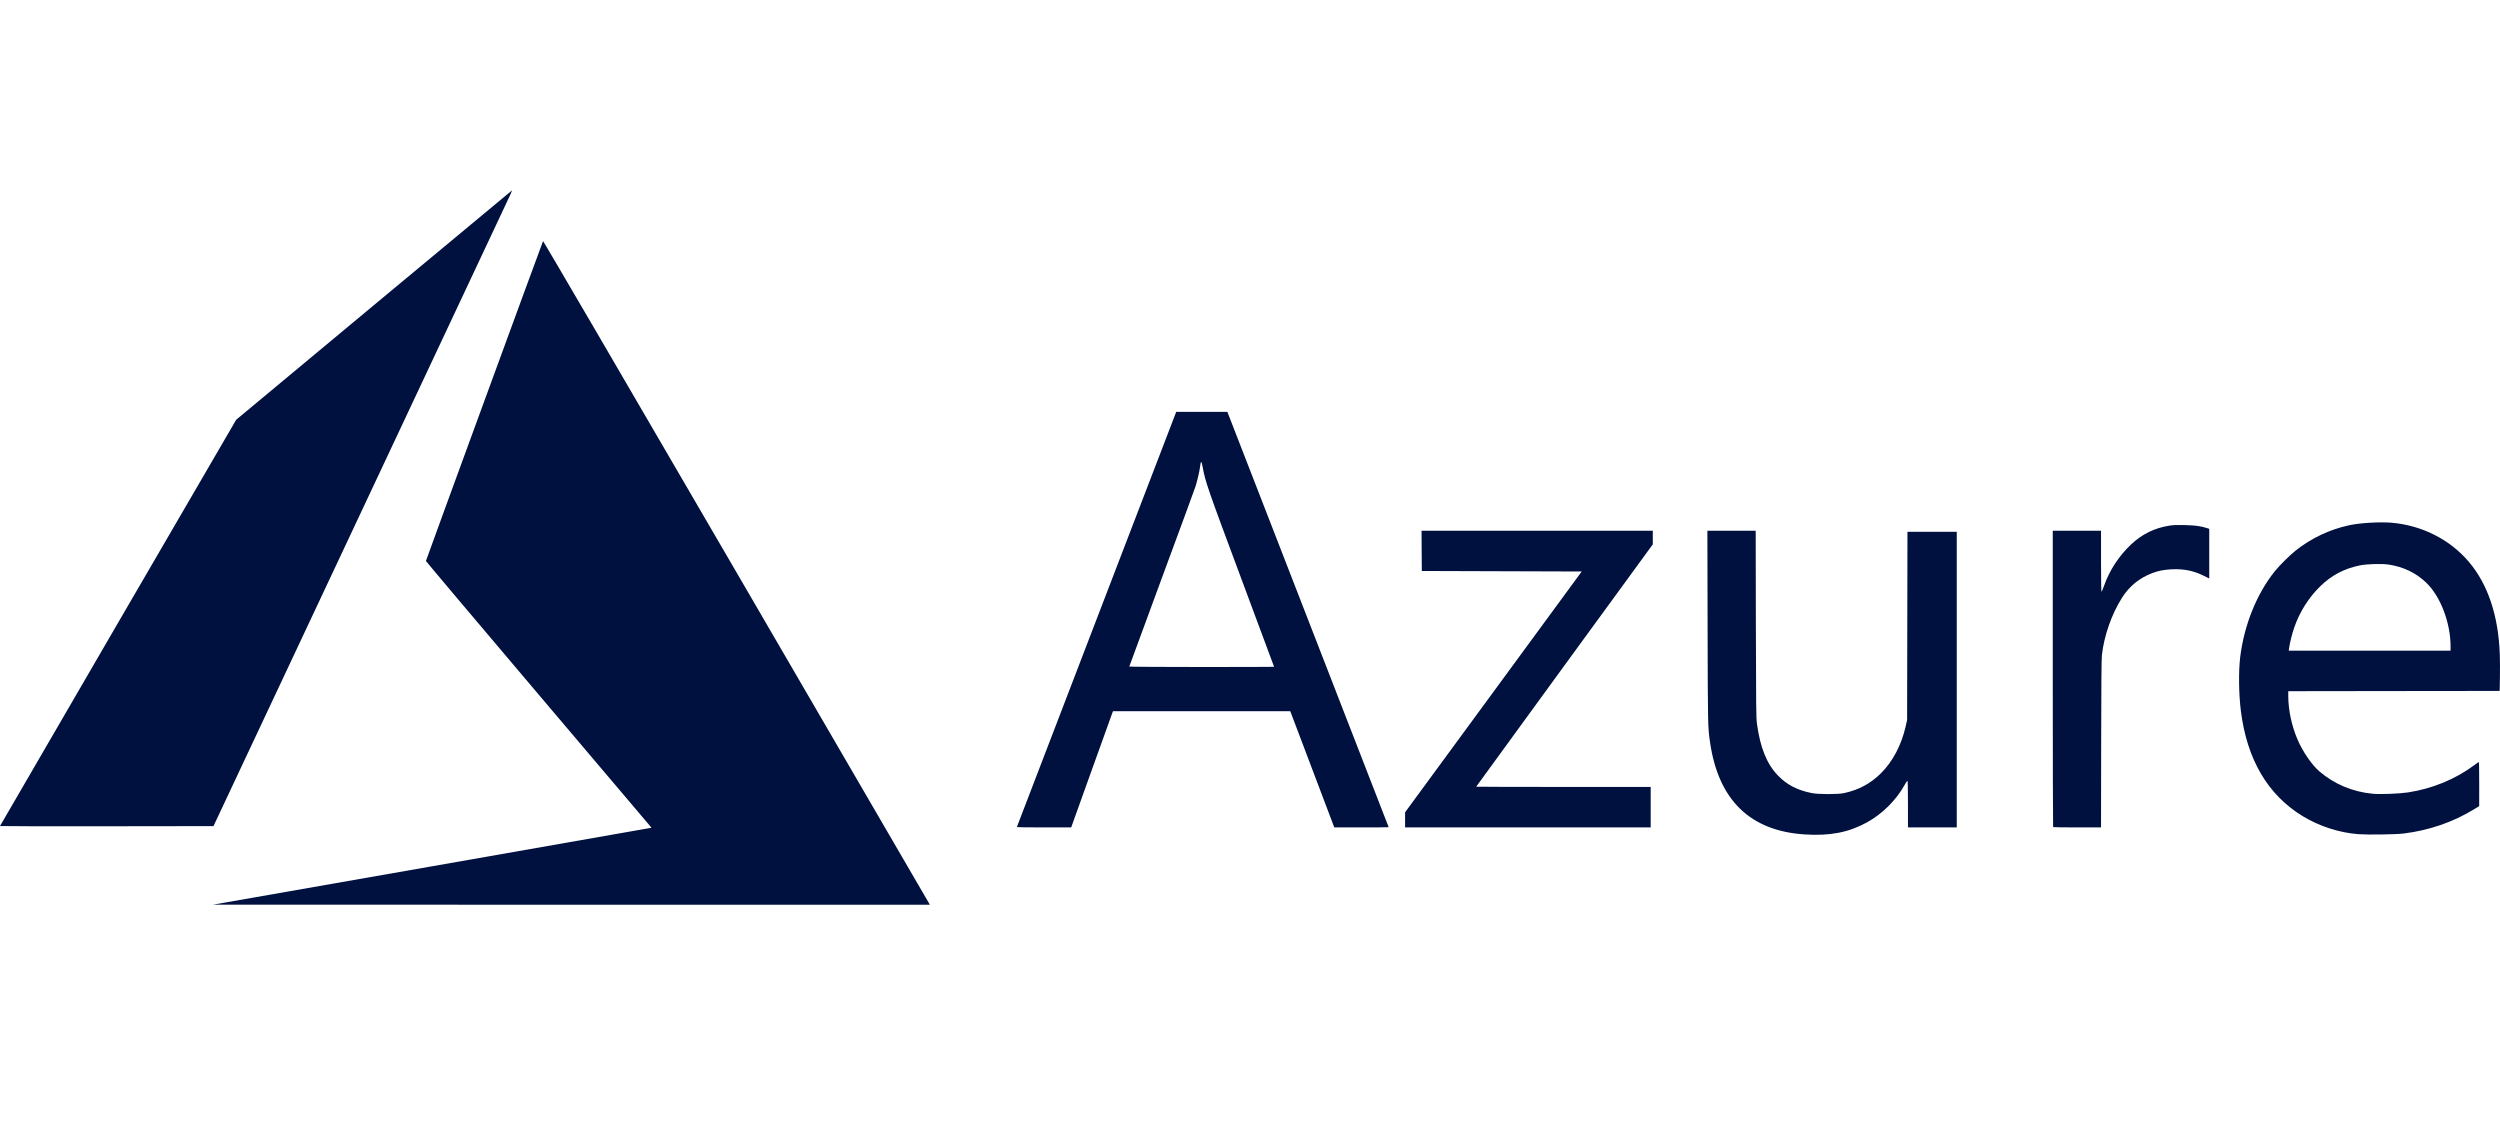 <svg width="105" height="48" viewBox="0 0 105 48" fill="none" xmlns="http://www.w3.org/2000/svg">
<g clip-path="url(#clip0_16390_151048)">
<path d="M18.067 36.398C23.085 35.519 27.229 34.791 27.277 34.781L27.363 34.763L22.626 29.175C20.021 26.102 17.889 23.575 17.889 23.561C17.889 23.533 22.781 10.174 22.808 10.127C22.817 10.111 26.146 15.81 30.877 23.943C35.307 31.557 38.959 37.834 38.993 37.893L39.054 38L23.999 37.998L8.945 37.996L18.067 36.398ZM75.801 35.046C73.509 34.901 72.177 33.607 71.823 31.184C71.729 30.54 71.729 30.523 71.719 26.34L71.71 22.291H72.724H73.739L73.746 26.207C73.754 29.737 73.758 30.151 73.792 30.399C73.93 31.407 74.205 32.084 74.673 32.571C75.048 32.96 75.486 33.188 76.093 33.309C76.38 33.366 77.194 33.366 77.456 33.309C78.071 33.175 78.564 32.909 78.999 32.478C79.495 31.986 79.862 31.289 80.04 30.5L80.099 30.234L80.106 26.285L80.113 22.335H81.148H82.184V28.544V34.752H81.159H80.134V33.767C80.134 33.098 80.127 32.785 80.111 32.79C80.098 32.794 80.046 32.874 79.994 32.967C79.641 33.606 79.052 34.19 78.408 34.542C77.635 34.964 76.86 35.114 75.801 35.046ZM99.061 35.036C98.252 34.976 97.401 34.7 96.704 34.273C95.237 33.373 94.369 31.889 94.115 29.847C94.027 29.141 94.016 28.192 94.089 27.591C94.254 26.25 94.785 24.933 95.542 23.992C95.736 23.751 96.176 23.315 96.419 23.122C97.076 22.603 97.843 22.239 98.658 22.062C99.133 21.959 99.969 21.911 100.474 21.957C101.741 22.074 102.903 22.666 103.692 23.597C104.495 24.544 104.935 25.866 104.992 27.494C105.001 27.75 105.003 28.197 104.996 28.488L104.985 29.019L100.546 29.024L96.107 29.03V29.226C96.107 29.824 96.254 30.506 96.507 31.085C96.726 31.585 97.102 32.131 97.41 32.395C98.042 32.936 98.815 33.26 99.661 33.338C99.974 33.367 100.774 33.337 101.131 33.282C102.151 33.127 103.12 32.73 103.903 32.148C103.995 32.08 104.083 32.016 104.099 32.006C104.122 31.992 104.127 32.171 104.127 32.923L104.126 33.857L103.916 33.986C103.031 34.529 102.016 34.878 100.942 35.009C100.621 35.048 99.445 35.065 99.061 35.036ZM102.924 27.154C102.924 26.152 102.499 25.04 101.896 24.467C101.467 24.058 100.947 23.808 100.329 23.713C100.037 23.668 99.421 23.685 99.113 23.747C98.461 23.878 97.922 24.162 97.452 24.622C96.958 25.107 96.587 25.695 96.354 26.366C96.27 26.607 96.172 27.003 96.141 27.224L96.127 27.329H99.526H102.924V27.154ZM42.712 34.725C42.717 34.709 44.224 30.782 46.061 25.997L49.401 17.298L50.475 17.298L51.548 17.298L51.637 17.524C51.909 18.216 58.324 34.733 58.324 34.742C58.324 34.748 57.81 34.752 57.182 34.752L56.04 34.752L55.116 32.311L54.191 29.869L50.469 29.869L46.746 29.869L46.714 29.952C46.696 29.998 46.301 31.096 45.836 32.393L44.99 34.751L43.846 34.752C42.941 34.752 42.704 34.746 42.712 34.725ZM53.512 28.006C53.512 28.003 52.89 26.33 52.129 24.289C50.706 20.471 50.627 20.242 50.514 19.629C50.462 19.341 50.435 19.333 50.404 19.596C50.382 19.783 50.285 20.203 50.21 20.435C50.173 20.551 49.532 22.294 48.786 24.31C48.04 26.326 47.43 27.984 47.43 27.995C47.43 28.005 48.798 28.014 50.471 28.014C52.143 28.014 53.512 28.01 53.512 28.006ZM59.014 34.434V34.116L62.723 29.06L66.432 24.003L63.074 23.992L59.716 23.981L59.71 23.136L59.705 22.291H64.561H69.418V22.577V22.862L65.709 27.946C63.669 30.742 62 33.035 62 33.041C62 33.046 63.649 33.051 65.665 33.051H69.329V33.902V34.752H64.172H59.014V34.434ZM86.231 34.737C86.223 34.729 86.216 31.926 86.216 28.507V22.291H87.23H88.243V23.573C88.243 24.277 88.252 24.854 88.262 24.854C88.273 24.854 88.322 24.739 88.372 24.598C88.6 23.951 88.995 23.348 89.504 22.868C89.963 22.436 90.487 22.177 91.106 22.078C91.28 22.05 91.427 22.045 91.774 22.054C92.211 22.065 92.439 22.097 92.704 22.183L92.788 22.21V23.254V24.297L92.549 24.178C92.125 23.968 91.708 23.885 91.206 23.911C90.88 23.928 90.665 23.969 90.404 24.067C89.867 24.267 89.431 24.619 89.127 25.101C88.686 25.799 88.372 26.695 88.279 27.519C88.262 27.667 88.252 28.871 88.249 31.245L88.243 34.752H87.244C86.695 34.752 86.239 34.745 86.231 34.737ZM0 34.694C0 34.686 2.232 30.843 4.96 26.154L9.92 17.629L15.701 12.818C18.88 10.172 21.49 8.004 21.5 8C21.511 7.996 21.469 8.101 21.407 8.232C21.346 8.364 18.521 14.372 15.131 21.584L8.966 34.697L4.483 34.703C2.017 34.706 0 34.702 0 34.694Z" fill="#001140"/>
</g>
<defs>
<clipPath id="clip0_16390_151048">
<rect width="105" height="48" fill="white"/>
</clipPath>
</defs>
</svg>
